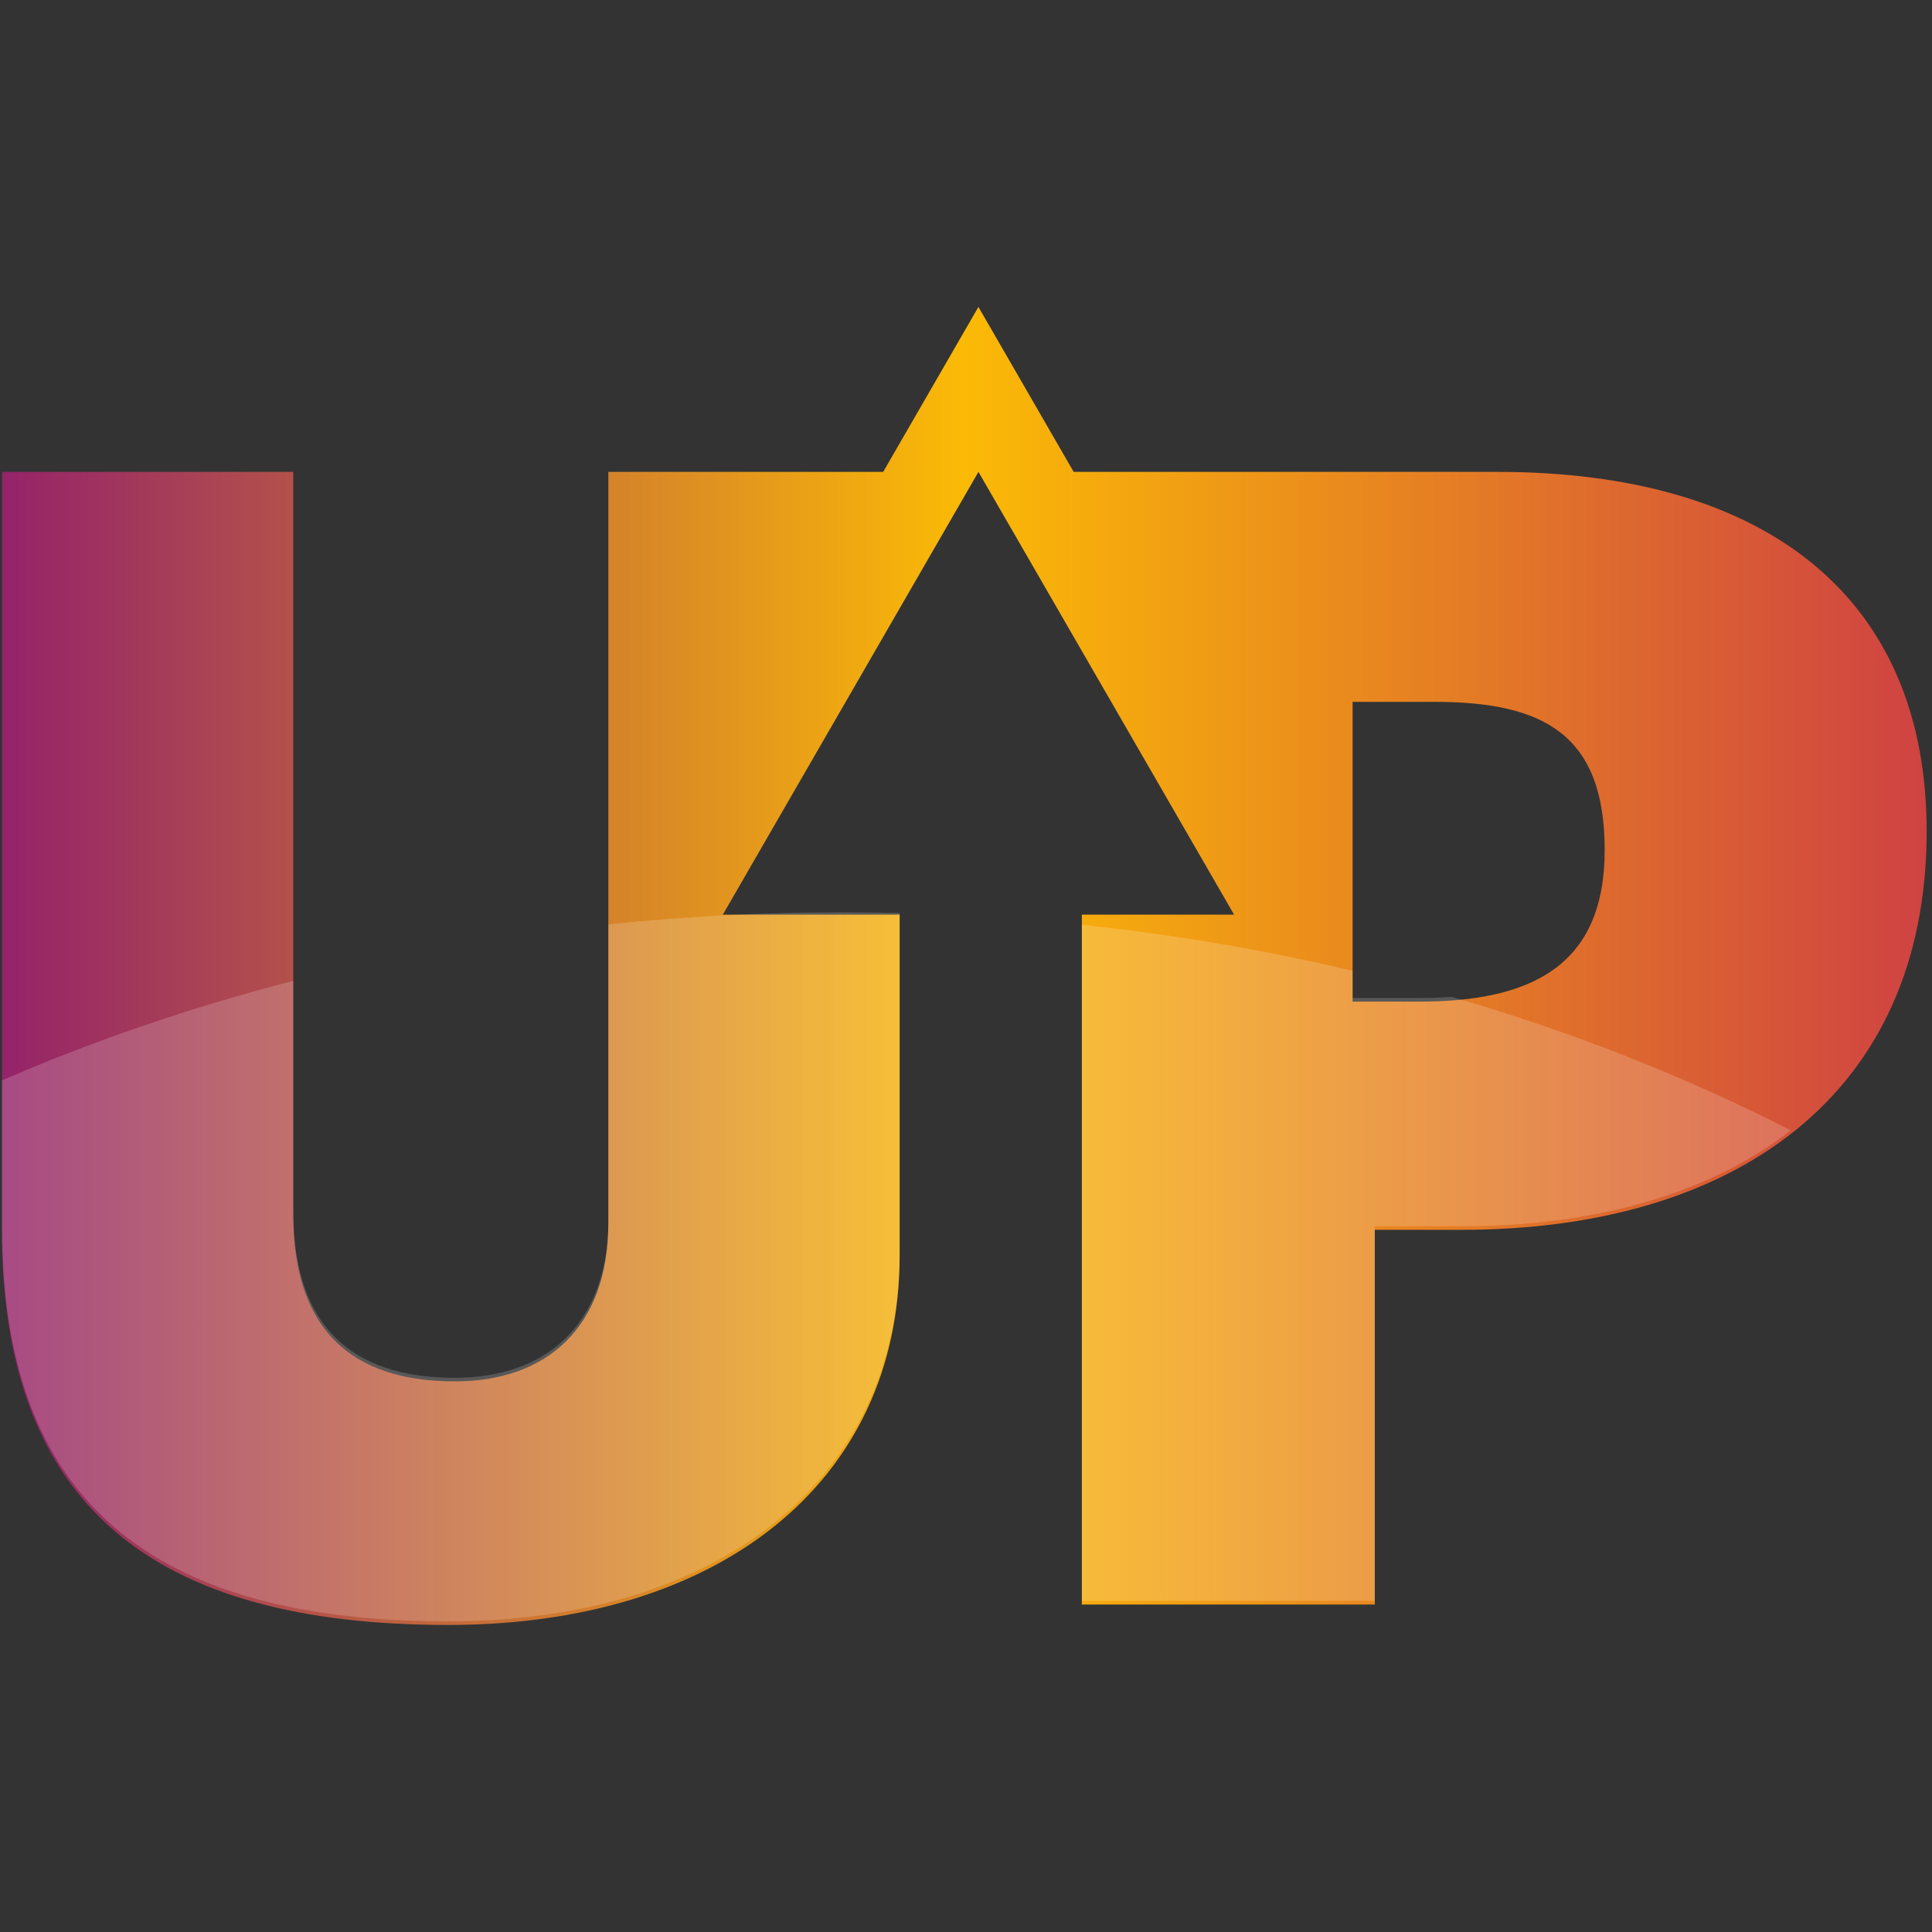 <svg xmlns="http://www.w3.org/2000/svg" xmlns:xlink="http://www.w3.org/1999/xlink" id="Calque_1" data-name="Calque 1" viewBox="0 0 521.12 521.12"><rect x="0" y="0" width="521.12" height="521.12" fill="#333333" stroke="none"/><defs><style>      .cls-1 {        fill: #fff;        opacity: .18;      }      .cls-1, .cls-2 {        stroke-width: 0px;      }      .cls-2 {        fill: url(#Dégradé_sans_nom_29);      }    </style><linearGradient id="D&#xE9;grad&#xE9;_sans_nom_29" data-name="D&#xE9;grad&#xE9; sans nom 29" x1=".55" y1="260.55" x2="519.68" y2="260.55" gradientUnits="userSpaceOnUse"><stop offset="0" stop-color="#942369"></stop><stop offset=".5" stop-color="#fbba06"></stop><stop offset="1" stop-color="#cf4242"></stop></linearGradient></defs><path class="cls-2" d="M403.91,127.28h-114.31l-25.69-44.49-25.69,44.49h-74.13v202.6c0,28.48-17,42.72-41.35,42.72s-43.64-10.57-43.64-45.02V127.28H.55v204.9c0,73.96,40.89,106.12,120.37,106.12,72.13,0,121.74-37.67,121.74-99.69v-91.9h-47.69l68.95-119.43,68.95,119.43h-41.06v186.08h79.02v-101.07h23.43c73.51,0,125.42-36.29,125.42-107.5,0-63.4-43.64-96.94-115.77-96.94ZM382.76,270.16h-17.92v-80.85h22.05c29.4,0,45.94,8.73,45.94,39.97s-19.75,40.89-50.08,40.89Z"></path><g><path class="cls-1" d="M391.6,268.89c-2.83.2-5.78.3-8.84.3h-17.92v-7.33c-23.56-5.58-47.96-9.76-73.03-12.42v182.38h79.02v-101.07h23.43c35.93,0,66.7-8.68,88.77-25.86-28.3-14.46-58.95-26.59-91.43-36Z"></path><path class="cls-1" d="M242.66,246.25c-5.05-.12-10.12-.19-15.21-.19-21.5,0-42.65,1.12-63.35,3.27v79.58c0,28.48-17,42.72-41.35,42.72s-43.64-10.57-43.64-45.02v-62.05c-27.5,7.1-53.78,16.11-78.56,26.83v39.82c0,73.96,40.89,106.12,120.37,106.12,72.13,0,121.74-37.67,121.74-99.69v-91.39Z"></path></g></svg>